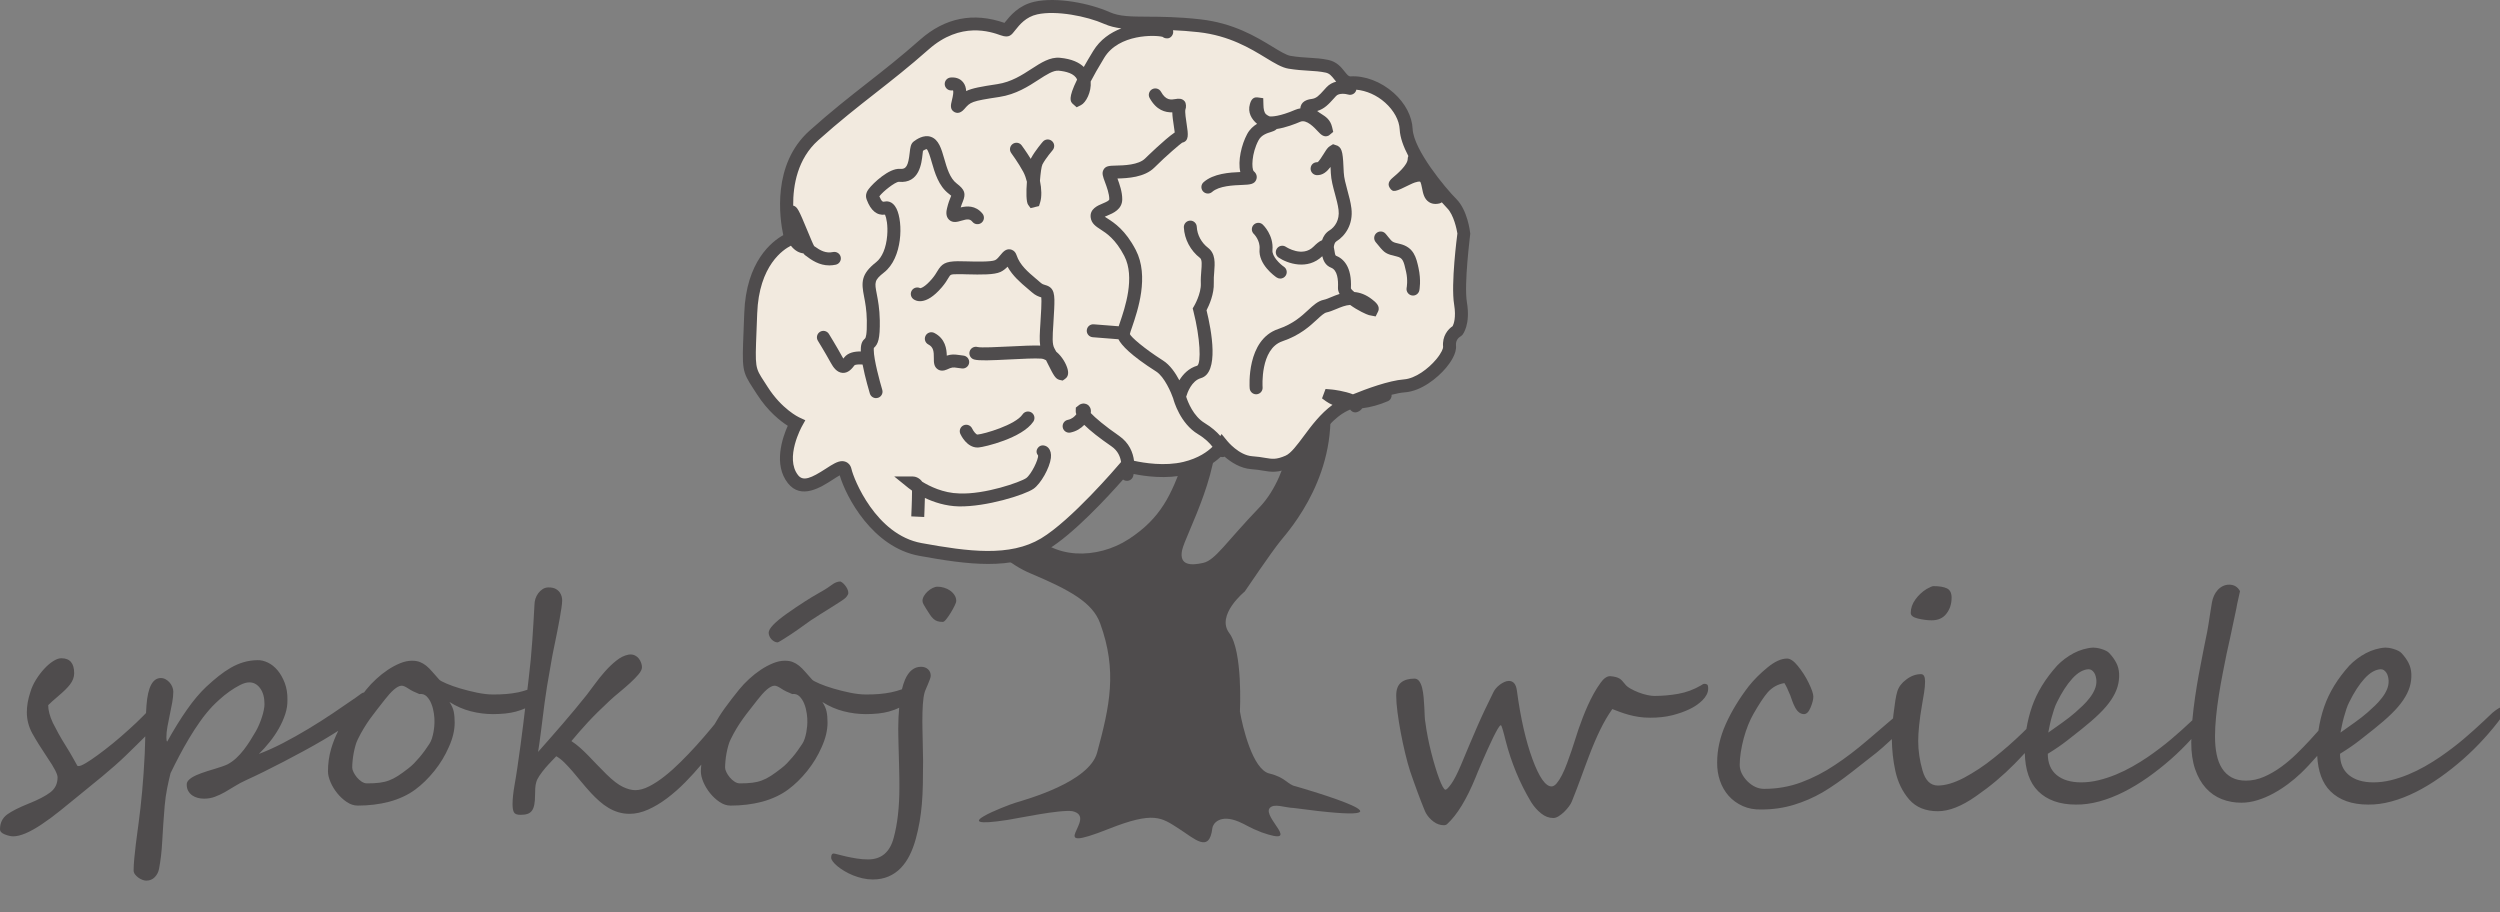 <svg width="211" height="77" viewBox="0 0 211 77" fill="none" xmlns="http://www.w3.org/2000/svg">
<rect x="0" y="0" width="211" height="77" fill="#808080" stroke="none"/>
<g clip-path="url(#clip0_2_22)">
<mask id="mask0_2_22" style="mask-type:luminance" maskUnits="userSpaceOnUse" x="-17" y="-17" width="245" height="126">
<path d="M-16.387 -16.987H227.816V108.987H-16.387V-16.987Z" fill="white"/>
</mask>
<g mask="url(#mask0_2_22)">
<path d="M65.1 53.944C65.171 54.021 65.252 54.087 65.344 54.139C65.439 54.192 65.538 54.218 65.643 54.218C65.651 54.218 65.688 54.2 65.753 54.164C65.818 54.127 65.887 54.087 65.961 54.042C66.033 53.997 66.1 53.956 66.161 53.919C66.221 53.883 66.255 53.861 66.264 53.853C66.63 53.626 66.989 53.386 67.343 53.135C67.694 52.882 68.055 52.626 68.421 52.367C68.647 52.213 68.921 52.037 69.242 51.837C69.562 51.638 69.872 51.446 70.167 51.259C70.464 51.072 70.728 50.904 70.96 50.753C71.19 50.603 71.335 50.496 71.391 50.431C71.53 50.268 71.599 50.142 71.599 50.053C71.599 49.931 71.569 49.813 71.513 49.7C71.456 49.586 71.389 49.483 71.312 49.389C71.235 49.296 71.158 49.221 71.08 49.164C71.003 49.108 70.95 49.079 70.917 49.079C70.802 49.079 70.686 49.103 70.564 49.152C70.441 49.201 70.323 49.269 70.209 49.359C70.088 49.449 69.951 49.544 69.796 49.645C69.641 49.747 69.427 49.875 69.15 50.029C68.355 50.475 67.446 51.06 66.422 51.782C65.392 52.513 64.875 53.053 64.875 53.403C64.875 53.491 64.897 53.584 64.937 53.682C64.977 53.78 65.032 53.868 65.1 53.944Z" fill="#4F4C4D"/>
</g>
<mask id="mask1_2_22" style="mask-type:luminance" maskUnits="userSpaceOnUse" x="-17" y="-17" width="245" height="126">
<path d="M-16.387 -16.987H227.816V108.987H-16.387V-16.987Z" fill="white"/>
</mask>
<g mask="url(#mask1_2_22)">
<path d="M68.122 61.306C68.11 61.452 68.088 61.615 68.055 61.793C68.023 61.972 67.978 62.15 67.921 62.33C67.865 62.508 67.794 62.658 67.713 62.78C67.591 62.967 67.461 63.156 67.324 63.346C67.187 63.537 67.041 63.724 66.886 63.907C66.731 64.089 66.575 64.262 66.418 64.424C66.258 64.586 66.098 64.728 65.935 64.851C65.602 65.11 65.31 65.321 65.059 65.484C64.807 65.646 64.558 65.774 64.309 65.867C64.062 65.961 63.792 66.026 63.5 66.062C63.206 66.099 62.855 66.117 62.441 66.117C62.293 66.117 62.145 66.068 61.996 65.971C61.845 65.873 61.711 65.753 61.594 65.611C61.476 65.469 61.38 65.323 61.308 65.173C61.234 65.023 61.198 64.895 61.198 64.789C61.198 64.619 61.209 64.426 61.229 64.211C61.248 63.996 61.279 63.781 61.32 63.565C61.361 63.35 61.409 63.141 61.466 62.938C61.522 62.735 61.587 62.561 61.661 62.415C61.832 62.066 62.001 61.75 62.171 61.471C62.343 61.19 62.52 60.922 62.702 60.666C62.884 60.411 63.08 60.153 63.287 59.894C63.493 59.633 63.718 59.345 63.962 59.029C64.084 58.875 64.208 58.726 64.334 58.584C64.46 58.443 64.584 58.319 64.705 58.213C64.827 58.108 64.944 58.024 65.059 57.963C65.173 57.902 65.278 57.872 65.375 57.872C65.505 57.872 65.692 57.953 65.935 58.115C66.178 58.278 66.488 58.432 66.862 58.578C67.104 58.545 67.31 58.611 67.477 58.773C67.643 58.936 67.777 59.145 67.879 59.401C67.98 59.656 68.05 59.928 68.091 60.216C68.133 60.505 68.147 60.762 68.14 60.99C68.14 61.055 68.134 61.16 68.122 61.306ZM36.652 61.306C36.641 61.452 36.617 61.615 36.585 61.793C36.553 61.972 36.508 62.15 36.452 62.33C36.394 62.508 36.324 62.658 36.243 62.78C36.122 62.967 35.992 63.156 35.854 63.346C35.716 63.537 35.57 63.724 35.416 63.907C35.261 64.089 35.105 64.262 34.947 64.424C34.788 64.586 34.628 64.728 34.466 64.851C34.133 65.11 33.84 65.321 33.589 65.484C33.337 65.646 33.087 65.774 32.84 65.867C32.592 65.961 32.322 66.026 32.03 66.062C31.737 66.099 31.385 66.117 30.97 66.117C30.824 66.117 30.675 66.068 30.525 65.971C30.376 65.873 30.241 65.753 30.123 65.611C30.006 65.469 29.911 65.323 29.838 65.173C29.764 65.023 29.728 64.895 29.728 64.789C29.728 64.619 29.738 64.426 29.759 64.211C29.779 63.996 29.809 63.781 29.85 63.565C29.89 63.35 29.939 63.141 29.996 62.938C30.052 62.735 30.118 62.561 30.191 62.415C30.362 62.066 30.531 61.75 30.703 61.471C30.873 61.19 31.05 60.922 31.232 60.666C31.415 60.411 31.61 60.153 31.816 59.894C32.024 59.633 32.248 59.345 32.492 59.029C32.614 58.875 32.738 58.726 32.864 58.584C32.99 58.443 33.114 58.319 33.235 58.213C33.357 58.108 33.475 58.024 33.589 57.963C33.703 57.902 33.807 57.872 33.905 57.872C34.036 57.872 34.222 57.953 34.466 58.115C34.708 58.278 35.018 58.432 35.391 58.578C35.635 58.545 35.84 58.611 36.007 58.773C36.173 58.936 36.307 59.145 36.408 59.401C36.51 59.656 36.58 59.928 36.621 60.216C36.662 60.505 36.678 60.762 36.669 60.99C36.669 61.055 36.664 61.16 36.652 61.306ZM77.737 56.276C77.152 56.276 76.701 56.638 76.385 57.36C76.284 57.594 76.198 57.87 76.123 58.176C75.821 58.282 75.516 58.37 75.21 58.432C74.888 58.497 74.558 58.544 74.217 58.573C73.875 58.601 73.503 58.615 73.096 58.615C72.69 58.615 72.239 58.564 71.745 58.463C71.251 58.361 70.777 58.243 70.327 58.109C69.875 57.975 69.485 57.838 69.157 57.695C68.828 57.553 68.627 57.446 68.555 57.373C68.326 57.121 68.126 56.894 67.951 56.691C67.777 56.487 67.605 56.319 67.439 56.185C67.272 56.051 67.097 55.948 66.91 55.875C66.723 55.801 66.499 55.765 66.24 55.765C65.923 55.765 65.59 55.836 65.242 55.978C64.892 56.12 64.548 56.305 64.206 56.532C63.864 56.76 63.538 57.018 63.226 57.306C62.913 57.593 62.635 57.888 62.391 58.188C61.953 58.724 61.54 59.263 61.15 59.802C60.837 60.235 60.563 60.678 60.31 61.126C60.195 61.267 60.082 61.405 59.957 61.556C59.582 62.006 59.184 62.465 58.762 62.932C58.339 63.399 57.902 63.857 57.446 64.308C56.992 64.759 56.542 65.161 56.095 65.514C55.65 65.867 55.214 66.151 54.792 66.366C54.37 66.581 53.98 66.689 53.623 66.689C53.306 66.689 52.953 66.596 52.564 66.409C52.174 66.223 51.714 65.869 51.187 65.35C50.895 65.065 50.626 64.792 50.377 64.528C50.129 64.263 49.888 64.012 49.652 63.773C49.417 63.533 49.185 63.311 48.958 63.108C48.732 62.906 48.488 62.719 48.227 62.548C48.456 62.272 48.682 62.004 48.911 61.745C49.137 61.485 49.376 61.219 49.628 60.947C49.88 60.675 50.154 60.393 50.45 60.1C50.747 59.809 51.077 59.492 51.443 59.15C51.687 58.923 51.966 58.68 52.284 58.42C52.6 58.16 52.899 57.902 53.179 57.646C53.458 57.39 53.695 57.148 53.892 56.916C54.085 56.684 54.183 56.483 54.183 56.313C54.183 56.207 54.16 56.087 54.116 55.954C54.072 55.819 54.003 55.694 53.91 55.576C53.816 55.458 53.695 55.368 53.55 55.302C53.404 55.237 53.234 55.221 53.038 55.253C52.698 55.318 52.358 55.484 52.022 55.753C51.685 56.021 51.364 56.327 51.06 56.672C50.754 57.018 50.471 57.37 50.207 57.732C49.942 58.093 49.714 58.399 49.518 58.651C49.203 59.049 48.871 59.455 48.526 59.869C48.18 60.283 47.832 60.695 47.479 61.105C47.125 61.516 46.775 61.919 46.424 62.317C46.076 62.715 45.739 63.097 45.415 63.462C45.48 63.064 45.556 62.52 45.645 61.83C45.734 61.14 45.84 60.303 45.963 59.322C46.004 58.996 46.072 58.529 46.17 57.92C46.267 57.312 46.406 56.516 46.584 55.534C46.591 55.477 46.618 55.337 46.663 55.114C46.708 54.89 46.763 54.622 46.828 54.309C46.892 53.997 46.962 53.658 47.034 53.292C47.108 52.927 47.175 52.574 47.235 52.233C47.297 51.892 47.346 51.582 47.388 51.301C47.429 51.021 47.447 50.812 47.447 50.675C47.447 50.585 47.434 50.479 47.407 50.357C47.377 50.236 47.322 50.116 47.242 49.998C47.159 49.881 47.044 49.781 46.895 49.7C46.744 49.619 46.546 49.578 46.305 49.578C46.117 49.578 45.95 49.625 45.804 49.718C45.658 49.811 45.532 49.929 45.427 50.072C45.321 50.213 45.242 50.37 45.188 50.54C45.137 50.711 45.109 50.877 45.109 51.039C45.062 51.965 45.001 52.97 44.927 54.054C44.853 55.137 44.752 56.204 44.624 57.251C44.583 57.584 44.547 57.894 44.509 58.217C44.254 58.3 43.998 58.38 43.74 58.432C43.418 58.497 43.088 58.544 42.747 58.573C42.405 58.601 42.032 58.615 41.626 58.615C41.22 58.615 40.77 58.564 40.274 58.463C39.779 58.361 39.307 58.243 38.857 58.109C38.405 57.975 38.015 57.838 37.688 57.695C37.358 57.553 37.157 57.446 37.084 57.373C36.857 57.121 36.656 56.894 36.481 56.691C36.307 56.487 36.135 56.319 35.97 56.185C35.803 56.051 35.627 55.948 35.44 55.875C35.252 55.801 35.03 55.765 34.771 55.765C34.453 55.765 34.12 55.836 33.771 55.978C33.422 56.12 33.078 56.305 32.736 56.532C32.395 56.76 32.068 57.018 31.756 57.306C31.443 57.593 31.165 57.888 30.922 58.188C30.853 58.272 30.795 58.356 30.727 58.441C30.637 58.459 30.55 58.492 30.471 58.554C30.357 58.643 30.207 58.753 30.02 58.883C29.404 59.313 28.756 59.756 28.078 60.21C27.4 60.666 26.71 61.103 26.008 61.525C25.305 61.947 24.603 62.342 23.901 62.707C23.199 63.072 22.514 63.381 21.848 63.632C22.166 63.324 22.469 62.987 22.762 62.621C23.054 62.257 23.312 61.877 23.535 61.483C23.758 61.089 23.937 60.689 24.071 60.283C24.205 59.878 24.268 59.472 24.26 59.066C24.268 58.537 24.193 58.065 24.035 57.646C23.876 57.228 23.676 56.873 23.432 56.581C23.189 56.289 22.914 56.069 22.61 55.923C22.305 55.777 22.011 55.708 21.727 55.717C21.313 55.724 20.921 55.783 20.552 55.892C20.183 56.002 19.826 56.157 19.48 56.356C19.135 56.554 18.792 56.79 18.451 57.062C18.11 57.334 17.765 57.632 17.415 57.957C16.871 58.468 16.328 59.112 15.784 59.888C15.24 60.663 14.683 61.562 14.115 62.585C14.067 62.585 14.043 62.468 14.043 62.232C14.043 61.956 14.072 61.652 14.134 61.319C14.194 60.986 14.261 60.647 14.335 60.302C14.407 59.956 14.474 59.62 14.536 59.291C14.595 58.962 14.627 58.655 14.627 58.371C14.627 58.241 14.597 58.108 14.541 57.969C14.484 57.831 14.407 57.708 14.31 57.598C14.213 57.488 14.101 57.399 13.975 57.33C13.849 57.261 13.716 57.226 13.579 57.226C12.88 57.226 12.475 58.002 12.361 59.553C12.347 59.679 12.335 59.899 12.324 60.182C12.226 60.283 12.135 60.373 12.032 60.478C11.724 60.795 11.333 61.164 10.863 61.586C10.409 62.001 9.953 62.392 9.5 62.761C9.044 63.131 8.624 63.456 8.238 63.736C7.853 64.016 7.521 64.24 7.241 64.406C6.96 64.572 6.763 64.655 6.649 64.655C6.568 64.655 6.523 64.64 6.515 64.606C6.434 64.469 6.312 64.252 6.151 63.955C5.987 63.659 5.788 63.324 5.553 62.95C5.318 62.577 5.11 62.228 4.932 61.903C4.753 61.579 4.595 61.278 4.458 61.001C4.196 60.434 4.068 59.938 4.068 59.516C4.157 59.427 4.272 59.317 4.414 59.187C4.557 59.057 4.729 58.907 4.932 58.737C5.143 58.559 5.33 58.39 5.493 58.231C5.655 58.072 5.793 57.92 5.907 57.774C6.142 57.466 6.26 57.149 6.26 56.824C6.26 55.98 5.903 55.557 5.187 55.557C4.994 55.55 4.766 55.627 4.506 55.79C4.247 55.952 3.991 56.168 3.739 56.441C3.487 56.712 3.253 57.021 3.038 57.367C2.823 57.712 2.667 58.055 2.569 58.395C2.366 58.996 2.265 59.569 2.265 60.113C2.265 60.739 2.42 61.334 2.728 61.903C2.881 62.179 3.067 62.489 3.281 62.835C3.497 63.179 3.743 63.559 4.019 63.973C4.58 64.793 4.859 65.338 4.859 65.606C4.859 66.141 4.656 66.563 4.25 66.872C3.845 67.181 3.236 67.497 2.423 67.822C1.595 68.155 0.986 68.463 0.597 68.747C0.199 69.048 0 69.462 0 69.989C0 70.177 0.138 70.323 0.415 70.428C0.682 70.534 0.918 70.586 1.12 70.586C1.712 70.586 2.517 70.245 3.532 69.564C4.044 69.222 4.562 68.839 5.09 68.412C5.619 67.986 6.174 67.533 6.759 67.055C7.002 66.852 7.291 66.617 7.624 66.348C7.957 66.08 8.3 65.8 8.653 65.508C9.006 65.215 9.355 64.917 9.7 64.612C10.046 64.308 10.36 64.018 10.643 63.742C10.961 63.434 11.237 63.164 11.473 62.932C11.708 62.7 11.913 62.497 12.088 62.323C12.152 62.258 12.202 62.207 12.261 62.148C12.256 62.319 12.25 62.493 12.246 62.664C12.233 63.066 12.223 63.389 12.215 63.632C12.158 64.777 12.086 65.835 11.996 66.805C11.907 67.775 11.805 68.679 11.692 69.515C11.675 69.645 11.645 69.872 11.6 70.197C11.555 70.521 11.509 70.882 11.46 71.281C11.411 71.678 11.369 72.074 11.332 72.468C11.296 72.862 11.277 73.193 11.277 73.461C11.277 73.582 11.316 73.694 11.393 73.796C11.47 73.897 11.564 73.988 11.674 74.07C11.783 74.151 11.899 74.214 12.021 74.258C12.142 74.303 12.248 74.326 12.336 74.326C12.637 74.326 12.88 74.225 13.068 74.027C13.255 73.828 13.372 73.599 13.421 73.338C13.559 72.624 13.65 71.836 13.694 70.976C13.739 70.115 13.806 69.138 13.896 68.041C13.945 67.489 14.015 66.981 14.109 66.519C14.203 66.056 14.298 65.634 14.395 65.252C14.615 64.798 14.853 64.322 15.114 63.827C15.373 63.333 15.65 62.839 15.942 62.348C16.234 61.856 16.544 61.377 16.874 60.911C17.202 60.444 17.554 60.011 17.926 59.613C18.081 59.451 18.286 59.255 18.542 59.023C18.798 58.791 19.073 58.57 19.37 58.359C19.666 58.148 19.963 57.968 20.26 57.817C20.555 57.667 20.818 57.592 21.044 57.592C21.41 57.592 21.715 57.758 21.957 58.091C22.202 58.424 22.323 58.871 22.323 59.431C22.323 59.561 22.305 59.721 22.268 59.912C22.232 60.102 22.179 60.303 22.11 60.514C22.042 60.725 21.962 60.937 21.874 61.148C21.783 61.359 21.69 61.55 21.592 61.72C21.447 61.972 21.288 62.234 21.118 62.506C20.947 62.778 20.764 63.04 20.57 63.291C20.375 63.543 20.163 63.775 19.937 63.986C19.709 64.197 19.465 64.371 19.206 64.51C19.068 64.575 18.904 64.64 18.713 64.704C18.522 64.769 18.325 64.832 18.122 64.893C17.919 64.953 17.718 65.015 17.52 65.076C17.32 65.136 17.147 65.195 17.001 65.252C16.863 65.301 16.721 65.358 16.575 65.423C16.429 65.488 16.295 65.558 16.173 65.636C16.052 65.713 15.952 65.8 15.874 65.897C15.798 65.995 15.76 66.101 15.76 66.214C15.76 66.426 15.801 66.606 15.887 66.756C15.973 66.907 16.084 67.031 16.222 67.128C16.36 67.225 16.516 67.296 16.69 67.341C16.865 67.386 17.046 67.408 17.233 67.408C17.55 67.408 17.849 67.355 18.134 67.249C18.418 67.144 18.7 67.012 18.981 66.854C19.26 66.695 19.547 66.525 19.839 66.342C20.131 66.159 20.44 65.995 20.764 65.848C21.211 65.646 21.707 65.41 22.25 65.142C22.795 64.874 23.355 64.59 23.931 64.29C24.507 63.99 25.084 63.683 25.661 63.37C26.237 63.058 26.783 62.75 27.299 62.445C27.754 62.176 28.166 61.922 28.548 61.679C28.303 62.176 28.096 62.685 27.944 63.212C27.769 63.817 27.681 64.448 27.681 65.106C27.681 65.374 27.753 65.674 27.895 66.007C28.037 66.341 28.226 66.653 28.461 66.945C28.696 67.237 28.965 67.485 29.265 67.688C29.565 67.891 29.874 67.992 30.191 67.992C30.645 67.992 31.096 67.966 31.543 67.913C31.99 67.86 32.42 67.779 32.834 67.67C33.248 67.56 33.643 67.418 34.021 67.243C34.399 67.069 34.745 66.864 35.063 66.628C35.622 66.214 36.154 65.694 36.657 65.07C37.161 64.445 37.571 63.766 37.888 63.035C38.213 62.313 38.375 61.631 38.375 60.99C38.375 60.632 38.349 60.324 38.295 60.063C38.243 59.804 38.123 59.532 37.936 59.248C38.513 59.613 39.114 59.875 39.739 60.033C40.364 60.192 40.986 60.271 41.602 60.271C42.374 60.271 43.021 60.2 43.545 60.058C43.848 59.975 44.099 59.884 44.322 59.786C44.27 60.218 44.22 60.65 44.167 61.075C44.089 61.691 44.01 62.309 43.929 62.926C43.848 63.543 43.758 64.176 43.66 64.826C43.628 65.061 43.59 65.309 43.545 65.569C43.501 65.829 43.456 66.091 43.412 66.355C43.367 66.618 43.329 66.88 43.302 67.14C43.272 67.4 43.259 67.643 43.259 67.871C43.259 68.187 43.298 68.417 43.376 68.558C43.451 68.701 43.637 68.772 43.929 68.772C44.163 68.772 44.361 68.746 44.518 68.693C44.678 68.64 44.804 68.549 44.896 68.419C44.991 68.288 45.058 68.114 45.098 67.895C45.139 67.676 45.159 67.404 45.159 67.079C45.159 66.892 45.164 66.705 45.176 66.519C45.188 66.332 45.215 66.17 45.257 66.031C45.296 65.869 45.386 65.684 45.525 65.477C45.662 65.271 45.837 65.041 46.049 64.789C46.096 64.733 46.167 64.654 46.261 64.552C46.354 64.451 46.45 64.349 46.546 64.248C46.644 64.146 46.732 64.054 46.809 63.973C46.886 63.892 46.933 63.843 46.95 63.827C47.168 63.949 47.391 64.122 47.62 64.345C47.846 64.568 48.079 64.82 48.32 65.099C48.558 65.38 48.811 65.68 49.074 66.001C49.338 66.322 49.616 66.64 49.908 66.958C50.127 67.192 50.358 67.416 50.597 67.626C50.837 67.838 51.087 68.023 51.352 68.181C51.617 68.339 51.896 68.463 52.191 68.553C52.489 68.642 52.802 68.687 53.136 68.687C53.647 68.687 54.171 68.566 54.706 68.327C55.242 68.088 55.774 67.769 56.302 67.371C56.83 66.973 57.343 66.521 57.844 66.013C58.318 65.532 58.764 65.037 59.19 64.532C59.175 64.723 59.152 64.911 59.152 65.106C59.152 65.374 59.224 65.674 59.364 66.007C59.507 66.341 59.696 66.653 59.931 66.945C60.166 67.237 60.434 67.485 60.735 67.688C61.034 67.891 61.344 67.992 61.661 67.992C62.115 67.992 62.567 67.966 63.013 67.913C63.459 67.86 63.89 67.779 64.303 67.67C64.718 67.56 65.114 67.418 65.49 67.243C65.868 67.069 66.216 66.864 66.532 66.628C67.092 66.214 67.624 65.694 68.127 65.07C68.63 64.445 69.041 63.766 69.358 63.035C69.682 62.313 69.844 61.631 69.844 60.99C69.844 60.632 69.819 60.324 69.765 60.063C69.714 59.804 69.594 59.532 69.406 59.248C69.983 59.613 70.584 59.875 71.209 60.033C71.834 60.192 72.456 60.271 73.072 60.271C73.844 60.271 74.492 60.2 75.015 60.058C75.368 59.962 75.646 59.852 75.89 59.736C75.843 60.268 75.812 60.837 75.812 61.489C75.812 61.652 75.815 61.855 75.819 62.097C75.822 62.342 75.829 62.612 75.837 62.908C75.844 63.204 75.853 63.514 75.862 63.84C75.87 64.164 75.877 64.483 75.886 64.795C75.894 65.108 75.9 65.409 75.905 65.697C75.908 65.984 75.909 66.239 75.909 66.457C75.909 68.114 75.749 69.539 75.422 70.733C75.098 71.934 74.38 72.535 73.268 72.535C72.943 72.535 72.617 72.509 72.292 72.456C71.968 72.403 71.672 72.346 71.404 72.285C71.137 72.225 70.907 72.168 70.716 72.115C70.525 72.062 70.406 72.036 70.357 72.036C70.219 72.036 70.15 72.153 70.15 72.389C70.15 72.478 70.196 72.586 70.291 72.712C70.383 72.837 70.514 72.969 70.678 73.107C70.845 73.245 71.04 73.382 71.264 73.515C71.487 73.65 71.73 73.769 71.988 73.875C72.247 73.98 72.521 74.065 72.804 74.13C73.089 74.195 73.373 74.228 73.657 74.228C74.151 74.228 74.594 74.144 74.985 73.978C75.374 73.812 75.718 73.576 76.015 73.272C76.309 72.968 76.564 72.605 76.775 72.182C76.986 71.76 77.159 71.293 77.298 70.781C77.427 70.302 77.534 69.827 77.615 69.356C77.697 68.885 77.759 68.39 77.804 67.871C77.848 67.35 77.877 66.792 77.889 66.195C77.901 65.6 77.908 64.935 77.908 64.204C77.908 64.01 77.903 63.766 77.894 63.474C77.887 63.181 77.881 62.88 77.877 62.567C77.872 62.254 77.867 61.953 77.858 61.666C77.849 61.377 77.847 61.136 77.847 60.941C77.847 60.356 77.86 59.857 77.889 59.443C77.917 59.029 77.965 58.704 78.03 58.468C78.045 58.404 78.081 58.304 78.139 58.17C78.195 58.036 78.255 57.898 78.315 57.756C78.377 57.614 78.432 57.476 78.48 57.342C78.528 57.208 78.553 57.109 78.553 57.044C78.553 56.808 78.476 56.621 78.322 56.483C78.168 56.345 77.972 56.276 77.737 56.276Z" fill="#4F4C4D"/>
</g>
<mask id="mask2_2_22" style="mask-type:luminance" maskUnits="userSpaceOnUse" x="-17" y="-17" width="245" height="126">
<path d="M-16.387 -16.987H227.816V108.987H-16.387V-16.987Z" fill="white"/>
</mask>
<g mask="url(#mask2_2_22)">
<path d="M80.562 50.23C80.465 50.079 80.341 49.952 80.191 49.846C80.04 49.741 79.872 49.659 79.685 49.603C79.498 49.546 79.316 49.517 79.137 49.517C79 49.517 78.858 49.554 78.712 49.627C78.566 49.7 78.426 49.795 78.298 49.913C78.167 50.031 78.061 50.16 77.98 50.303C77.9 50.445 77.858 50.58 77.858 50.71C77.858 50.792 77.882 50.881 77.932 50.978C77.98 51.076 78.049 51.194 78.138 51.332C78.269 51.543 78.382 51.721 78.48 51.867C78.577 52.014 78.677 52.134 78.779 52.227C78.88 52.32 78.992 52.388 79.114 52.428C79.235 52.468 79.39 52.489 79.575 52.489C79.649 52.489 79.748 52.41 79.874 52.251C79.999 52.093 80.126 51.91 80.251 51.703C80.377 51.496 80.485 51.299 80.575 51.112C80.663 50.926 80.708 50.8 80.708 50.735C80.708 50.549 80.66 50.38 80.562 50.23Z" fill="#4F4C4D"/>
</g>
<mask id="mask3_2_22" style="mask-type:luminance" maskUnits="userSpaceOnUse" x="-17" y="-17" width="245" height="126">
<path d="M-16.387 -16.987H227.816V108.987H-16.387V-16.987Z" fill="white"/>
</mask>
<g mask="url(#mask3_2_22)">
<path d="M143.863 57.713C143.793 57.713 143.738 57.73 143.696 57.763C143.653 57.794 143.61 57.823 143.566 57.847C142.949 58.205 142.306 58.442 141.637 58.56C140.968 58.678 140.295 58.737 139.618 58.737C139.454 58.737 139.253 58.71 139.012 58.657C138.773 58.605 138.533 58.532 138.292 58.438C138.052 58.345 137.827 58.239 137.618 58.121C137.407 58.004 137.251 57.876 137.148 57.738C137.063 57.633 136.985 57.541 136.917 57.464C136.848 57.386 136.771 57.322 136.685 57.269C136.598 57.217 136.494 57.174 136.37 57.141C136.245 57.109 136.089 57.084 135.9 57.068C135.625 57.068 135.355 57.255 135.09 57.628C134.883 57.913 134.69 58.217 134.511 58.541C134.331 58.867 134.164 59.202 134.009 59.546C133.854 59.892 133.711 60.237 133.578 60.582C133.444 60.927 133.323 61.262 133.212 61.586C133.143 61.789 133.059 62.05 132.961 62.365C132.862 62.683 132.753 63.017 132.633 63.371C132.513 63.723 132.386 64.079 132.253 64.436C132.121 64.794 131.981 65.117 131.835 65.405C131.689 65.692 131.541 65.926 131.391 66.105C131.242 66.284 131.094 66.373 130.948 66.373C130.441 66.373 129.906 65.605 129.34 64.071C128.774 62.529 128.336 60.605 128.027 58.298C127.958 57.746 127.732 57.47 127.346 57.47C127.225 57.47 127.1 57.501 126.966 57.561C126.833 57.622 126.704 57.699 126.581 57.792C126.456 57.886 126.345 57.991 126.246 58.109C126.148 58.227 126.073 58.347 126.021 58.468C125.755 59.005 125.513 59.504 125.294 59.966C125.075 60.43 124.863 60.898 124.657 61.374C124.452 61.848 124.239 62.343 124.021 62.859C123.802 63.374 123.56 63.954 123.294 64.594C122.994 65.301 122.726 65.821 122.491 66.154C122.254 66.486 122.088 66.652 121.995 66.652C121.935 66.652 121.858 66.568 121.763 66.397C121.669 66.227 121.569 65.997 121.462 65.709C121.354 65.421 121.243 65.086 121.127 64.704C121.011 64.323 120.899 63.921 120.793 63.498C120.685 63.076 120.588 62.646 120.503 62.207C120.416 61.769 120.349 61.347 120.297 60.94C120.271 60.836 120.255 60.669 120.246 60.442C120.237 60.214 120.226 59.966 120.213 59.698C120.2 59.431 120.182 59.152 120.155 58.865C120.13 58.576 120.089 58.315 120.033 58.079C119.977 57.843 119.896 57.651 119.789 57.501C119.682 57.35 119.546 57.275 119.384 57.275C118.895 57.275 118.515 57.386 118.245 57.61C117.975 57.833 117.84 58.197 117.84 58.701C117.84 59.098 117.877 59.573 117.95 60.125C118.023 60.678 118.114 61.25 118.226 61.842C118.337 62.435 118.462 63.016 118.599 63.584C118.736 64.152 118.873 64.652 119.011 65.081C119.036 65.154 119.082 65.284 119.146 65.472C119.209 65.658 119.285 65.872 119.371 66.111C119.456 66.351 119.549 66.604 119.647 66.872C119.746 67.14 119.842 67.394 119.936 67.633C120.031 67.873 120.114 68.083 120.187 68.266C120.26 68.449 120.318 68.576 120.362 68.65C120.524 68.925 120.738 69.161 121.004 69.356C121.27 69.551 121.557 69.649 121.867 69.649C121.986 69.649 122.08 69.612 122.149 69.539C122.989 68.768 123.787 67.457 124.543 65.605C124.568 65.54 124.63 65.388 124.728 65.148C124.827 64.909 124.947 64.627 125.088 64.303C125.23 63.977 125.383 63.632 125.545 63.267C125.708 62.901 125.864 62.566 126.014 62.262C126.164 61.958 126.298 61.706 126.413 61.507C126.529 61.309 126.617 61.209 126.677 61.209C126.729 61.209 126.866 61.659 127.089 62.56C127.311 63.43 127.601 64.298 127.957 65.167C128.313 66.036 128.74 66.884 129.237 67.712C129.469 68.078 129.745 68.39 130.067 68.65C130.388 68.91 130.733 69.04 131.102 69.04C131.239 69.04 131.389 68.989 131.552 68.888C131.715 68.786 131.871 68.663 132.021 68.516C132.172 68.37 132.305 68.218 132.42 68.06C132.536 67.901 132.616 67.765 132.659 67.652C132.813 67.27 132.946 66.933 133.057 66.641C133.168 66.348 133.276 66.062 133.379 65.782C133.481 65.502 133.589 65.21 133.7 64.905C133.811 64.601 133.945 64.246 134.099 63.839C134.417 63.003 134.733 62.258 135.051 61.605C135.369 60.951 135.711 60.365 136.08 59.845C136.286 59.926 136.504 60.009 136.736 60.094C136.968 60.18 137.216 60.259 137.482 60.332C137.748 60.405 138.029 60.464 138.325 60.509C138.62 60.553 138.939 60.575 139.283 60.575C139.969 60.575 140.586 60.507 141.135 60.369C141.684 60.23 142.178 60.056 142.614 59.845C142.803 59.755 142.99 59.648 143.174 59.523C143.359 59.397 143.525 59.261 143.675 59.114C143.826 58.968 143.946 58.81 144.036 58.639C144.126 58.468 144.171 58.29 144.171 58.103C144.171 57.924 144.14 57.815 144.081 57.774C144.021 57.734 143.948 57.713 143.863 57.713Z" fill="#4F4C4D"/>
</g>
<mask id="mask4_2_22" style="mask-type:luminance" maskUnits="userSpaceOnUse" x="-17" y="-17" width="245" height="126">
<path d="M-16.387 -16.987H227.816V108.987H-16.387V-16.987Z" fill="white"/>
</mask>
<g mask="url(#mask4_2_22)">
<path d="M161.884 52.209C162.305 52.306 162.686 52.355 163.03 52.355C163.578 52.355 163.994 52.168 164.277 51.795C164.569 51.421 164.715 50.97 164.715 50.443C164.715 50.045 164.581 49.783 164.316 49.657C164.05 49.531 163.672 49.469 163.185 49.469C163.09 49.469 162.896 49.55 162.604 49.712C162.236 49.939 161.921 50.234 161.659 50.595C161.397 50.956 161.267 51.336 161.267 51.733C161.267 51.953 161.473 52.111 161.884 52.209Z" fill="#4F4C4D"/>
</g>
<mask id="mask5_2_22" style="mask-type:luminance" maskUnits="userSpaceOnUse" x="-17" y="-17" width="245" height="126">
<path d="M-16.387 -16.987H227.816V108.987H-16.387V-16.987Z" fill="white"/>
</mask>
<g mask="url(#mask5_2_22)">
<path d="M173.368 59.851C173.441 59.628 173.524 59.427 173.618 59.248C174.022 58.428 174.45 57.769 174.905 57.268C175.36 56.77 175.814 56.508 176.268 56.483C176.371 56.483 176.462 56.51 176.538 56.562C176.616 56.615 176.684 56.686 176.745 56.775C176.804 56.866 176.849 56.968 176.879 57.086C176.909 57.204 176.929 57.324 176.937 57.446C176.945 57.697 176.899 57.945 176.795 58.189C176.693 58.432 176.553 58.668 176.377 58.895C176.203 59.122 176.006 59.339 175.793 59.547C175.578 59.753 175.367 59.946 175.162 60.125C174.837 60.409 174.485 60.685 174.108 60.953C173.73 61.221 173.318 61.513 172.873 61.83C172.907 61.651 172.947 61.448 172.995 61.221C173.042 60.994 173.097 60.764 173.162 60.533C173.226 60.302 173.295 60.074 173.368 59.851ZM197.659 61.221C197.705 60.994 197.761 60.764 197.825 60.533C197.889 60.302 197.958 60.074 198.031 59.851C198.104 59.628 198.187 59.427 198.282 59.248C198.685 58.428 199.114 57.769 199.569 57.268C200.022 56.77 200.478 56.508 200.931 56.483C201.035 56.483 201.125 56.51 201.202 56.562C201.279 56.615 201.348 56.686 201.408 56.775C201.468 56.866 201.513 56.968 201.543 57.086C201.573 57.204 201.591 57.324 201.6 57.446C201.609 57.697 201.562 57.945 201.459 58.189C201.357 58.432 201.217 58.668 201.04 58.895C200.865 59.122 200.67 59.339 200.456 59.547C200.241 59.753 200.031 59.946 199.826 60.125C199.5 60.409 199.148 60.685 198.771 60.953C198.394 61.221 197.981 61.513 197.536 61.83C197.57 61.651 197.611 61.448 197.659 61.221ZM211.274 59.637C211.085 59.637 210.781 59.812 210.361 60.161L209.666 60.82C209.083 61.371 208.495 61.897 207.904 62.397C207.312 62.896 206.651 63.397 205.922 63.9C205.529 64.169 205.106 64.43 204.656 64.686C204.206 64.942 203.741 65.169 203.26 65.368C202.78 65.566 202.29 65.727 201.794 65.849C201.296 65.971 200.803 66.031 200.314 66.031C199.44 66.031 198.751 65.826 198.25 65.417C197.747 65.006 197.497 64.408 197.497 63.62C198.132 63.231 198.674 62.859 199.125 62.506C199.574 62.153 199.984 61.83 200.353 61.538C200.936 61.075 201.434 60.642 201.845 60.24C202.257 59.839 202.589 59.449 202.841 59.071C203.095 58.694 203.275 58.325 203.383 57.964C203.489 57.601 203.534 57.234 203.517 56.861C203.5 56.528 203.421 56.224 203.279 55.948C203.138 55.672 202.947 55.404 202.707 55.144C202.63 55.054 202.527 54.979 202.398 54.919C202.27 54.857 202.137 54.807 201.999 54.767C201.862 54.725 201.734 54.697 201.613 54.681C201.493 54.665 201.399 54.657 201.331 54.657C201.047 54.672 200.767 54.722 200.488 54.803C200.209 54.884 199.94 54.993 199.678 55.131C199.416 55.27 199.168 55.428 198.932 55.606C198.695 55.785 198.483 55.972 198.294 56.167C197.291 57.279 196.582 58.437 196.166 59.637C195.935 60.304 195.775 60.984 195.673 61.673C195.671 61.675 195.67 61.676 195.669 61.678C195.463 61.902 195.222 62.167 194.949 62.476C194.605 62.849 194.228 63.237 193.816 63.639C193.405 64.04 192.97 64.408 192.51 64.74C192.052 65.073 191.574 65.347 191.077 65.563C190.579 65.778 190.074 65.885 189.558 65.885C189.087 65.885 188.686 65.797 188.356 65.617C188.026 65.439 187.756 65.187 187.545 64.862C187.335 64.538 187.183 64.146 187.088 63.687C186.994 63.228 186.947 62.719 186.947 62.158C186.947 61.64 186.977 61.079 187.037 60.478C187.097 59.877 187.177 59.268 187.275 58.651C187.374 58.035 187.481 57.429 187.596 56.837C187.713 56.244 187.822 55.692 187.925 55.181C187.985 54.92 188.083 54.474 188.221 53.841C188.359 53.207 188.534 52.379 188.748 51.356C188.791 51.097 188.84 50.85 188.897 50.619C188.952 50.388 189.006 50.146 189.057 49.895C188.86 49.529 188.555 49.346 188.144 49.346C187.946 49.346 187.766 49.388 187.604 49.469C187.441 49.55 187.297 49.659 187.173 49.797C187.048 49.935 186.945 50.094 186.864 50.272C186.783 50.451 186.724 50.638 186.69 50.832C186.674 50.946 186.649 51.09 186.619 51.264C186.589 51.44 186.557 51.641 186.523 51.867C186.471 52.201 186.428 52.478 186.394 52.702C186.36 52.925 186.321 53.147 186.279 53.365C186.236 53.585 186.187 53.824 186.131 54.084C186.075 54.344 186.009 54.677 185.932 55.083C185.811 55.675 185.693 56.291 185.578 56.928C185.462 57.565 185.357 58.209 185.262 58.858C185.168 59.505 185.091 60.149 185.032 60.791L185.002 60.82C184.419 61.371 183.832 61.897 183.24 62.397C182.649 62.896 181.988 63.397 181.26 63.9C180.865 64.169 180.443 64.43 179.992 64.686C179.542 64.942 179.077 65.169 178.596 65.368C178.116 65.566 177.627 65.727 177.13 65.849C176.633 65.971 176.139 66.031 175.651 66.031C174.777 66.031 174.088 65.826 173.587 65.417C173.085 65.006 172.834 64.408 172.834 63.62C173.468 63.231 174.01 62.859 174.461 62.506C174.911 62.153 175.321 61.83 175.69 61.538C176.273 61.075 176.77 60.642 177.182 60.24C177.594 59.839 177.926 59.449 178.179 59.071C178.432 58.694 178.612 58.325 178.719 57.964C178.826 57.601 178.871 57.234 178.854 56.861C178.837 56.528 178.758 56.224 178.616 55.948C178.475 55.672 178.284 55.404 178.043 55.144C177.966 55.054 177.863 54.979 177.735 54.919C177.606 54.857 177.474 54.807 177.336 54.767C177.198 54.725 177.07 54.697 176.95 54.681C176.829 54.665 176.735 54.657 176.668 54.657C176.384 54.672 176.103 54.722 175.825 54.803C175.546 54.884 175.276 54.993 175.014 55.131C174.752 55.27 174.504 55.428 174.268 55.606C174.032 55.785 173.82 55.972 173.631 56.167C172.628 57.279 171.919 58.437 171.502 59.637C171.288 60.258 171.131 60.887 171.028 61.526C170.914 61.639 170.804 61.75 170.683 61.867C170.306 62.231 169.919 62.587 169.525 62.932C169.131 63.277 168.719 63.62 168.291 63.961C167.87 64.302 167.45 64.611 167.03 64.887C166.61 65.163 166.19 65.415 165.769 65.642C164.928 66.081 164.191 66.299 163.557 66.299C162.931 66.299 162.498 65.873 162.258 65.02C162.018 64.184 161.897 63.356 161.897 62.536C161.897 62.163 161.923 61.722 161.975 61.215C162.026 60.708 162.107 60.133 162.219 59.491C162.28 59.15 162.337 58.806 162.393 58.457C162.448 58.108 162.476 57.795 162.476 57.519C162.476 57.104 162.361 56.897 162.129 56.897C161.7 56.897 161.289 57.048 160.894 57.348C160.508 57.632 160.255 57.965 160.135 58.347C160.075 58.542 160.019 58.798 159.968 59.114C159.917 59.431 159.866 59.809 159.814 60.246C159.798 60.384 159.785 60.505 159.772 60.631C159.493 60.87 159.216 61.108 158.918 61.361C158.502 61.714 158.063 62.09 157.6 62.488C156.673 63.283 155.761 63.977 154.86 64.57C153.951 65.18 153.003 65.666 152.017 66.031C151.031 66.397 149.988 66.58 148.891 66.58C148.385 66.58 147.914 66.365 147.476 65.934C147.048 65.488 146.832 65.029 146.832 64.558C146.832 64.225 146.863 63.865 146.923 63.48C146.983 63.094 147.064 62.709 147.167 62.324C147.271 61.938 147.394 61.562 147.54 61.197C147.686 60.831 147.845 60.502 148.016 60.21C148.23 59.837 148.435 59.502 148.627 59.206C148.82 58.909 149.007 58.655 149.186 58.444C149.564 58.014 150.036 57.75 150.603 57.652C150.739 57.863 150.906 58.213 151.104 58.7C151.163 58.862 151.217 59.015 151.264 59.156C151.311 59.299 151.387 59.471 151.49 59.674C151.695 60.072 151.953 60.271 152.261 60.271C152.475 60.271 152.66 60.085 152.814 59.711C152.969 59.337 153.046 59.032 153.046 58.798C153.046 58.562 152.917 58.181 152.66 57.652C152.531 57.384 152.391 57.131 152.236 56.891C152.081 56.652 151.918 56.426 151.746 56.215C151.404 55.793 151.099 55.582 150.833 55.582C150.336 55.582 149.783 55.834 149.174 56.337C148.556 56.841 148.03 57.368 147.592 57.92C146.786 58.968 146.14 60.032 145.656 61.111C145.172 62.192 144.928 63.271 144.928 64.351C144.921 64.895 145.001 65.411 145.168 65.898C145.334 66.385 145.579 66.809 145.901 67.171C146.222 67.532 146.616 67.817 147.084 68.029C147.551 68.24 148.081 68.337 148.672 68.321C149.633 68.321 150.544 68.189 151.406 67.926C152.267 67.662 153.076 67.31 153.83 66.872C154.585 66.425 155.408 65.853 156.3 65.155C156.755 64.797 157.156 64.483 157.503 64.211C157.851 63.938 158.149 63.705 158.397 63.511C158.543 63.389 158.712 63.245 158.905 63.078C159.098 62.912 159.306 62.724 159.529 62.512L159.67 62.379C159.683 63.299 159.776 64.198 159.968 65.07C160.173 66.011 160.565 66.815 161.139 67.481C161.713 68.138 162.519 68.467 163.557 68.467C164.5 68.467 165.572 68.045 166.772 67.2C167.381 66.778 167.954 66.343 168.49 65.892C169.026 65.441 169.534 64.972 170.014 64.484C170.321 64.177 170.607 63.868 170.893 63.559C170.927 64.977 171.295 66.056 172.017 66.774C172.776 67.529 173.841 67.907 175.214 67.907C175.848 67.915 176.506 67.826 177.189 67.639C177.87 67.453 178.553 67.186 179.24 66.842C179.926 66.496 180.605 66.087 181.279 65.611C181.952 65.136 182.599 64.625 183.221 64.077C183.832 63.538 184.41 62.969 184.955 62.371C184.953 62.463 184.941 62.566 184.941 62.658C184.941 63.527 185.05 64.28 185.269 64.918C185.488 65.555 185.787 66.084 186.169 66.507C186.55 66.929 186.999 67.242 187.514 67.445C188.028 67.648 188.581 67.749 189.173 67.749C189.618 67.749 190.071 67.678 190.53 67.535C190.989 67.394 191.434 67.205 191.868 66.969C192.3 66.734 192.712 66.47 193.103 66.178C193.493 65.885 193.851 65.585 194.177 65.276C194.39 65.073 194.609 64.853 194.833 64.613C195.056 64.374 195.27 64.138 195.475 63.907C195.511 63.867 195.538 63.831 195.572 63.792C195.641 65.091 196 66.096 196.68 66.774C197.44 67.529 198.505 67.907 199.877 67.907C200.512 67.915 201.17 67.826 201.852 67.639C202.534 67.453 203.217 67.186 203.903 66.842C204.59 66.496 205.268 66.087 205.943 65.611C206.615 65.136 207.263 64.625 207.884 64.077C208.507 63.529 209.094 62.95 209.646 62.341C210.2 61.733 210.699 61.124 211.146 60.514C211.334 60.206 211.429 59.991 211.429 59.869C211.429 59.715 211.377 59.637 211.274 59.637Z" fill="#4F4C4D"/>
</g>
<mask id="mask6_2_22" style="mask-type:luminance" maskUnits="userSpaceOnUse" x="-17" y="-17" width="245" height="126">
<path d="M-16.387 -16.987H227.816V108.987H-16.387V-16.987Z" fill="white"/>
</mask>
<g mask="url(#mask6_2_22)">
<path fill-rule="evenodd" clip-rule="evenodd" d="M104.65 60.047C104.65 60.047 104.906 54.958 103.754 53.437C102.601 51.915 105.057 49.924 105.057 49.924C105.057 49.924 107.321 46.57 108.089 45.634C108.857 44.697 113.162 39.859 112.138 33.188C111.113 26.517 109.705 30.847 109.705 30.847L109.321 34.242C109.321 34.242 109.113 39.899 106.296 42.824C103.479 45.751 102.583 47.271 101.559 47.506C100.534 47.74 99.51 47.74 99.766 46.453C100.022 45.165 103.479 39.08 102.455 35.1C101.43 31.121 99.894 33.812 99.894 33.812C99.894 33.812 100.918 35.919 99.894 38.845C98.869 41.771 97.973 43.735 95.284 45.491C92.595 47.246 88.793 47.246 86.872 44.671C84.95 42.096 81.071 43.123 81.071 43.123C81.071 43.123 83.632 46.986 86.962 48.389C90.29 49.795 92.21 50.847 92.85 52.603C94.316 56.621 93.661 59.588 92.596 63.523C91.921 66.017 86.65 67.458 85.691 67.755C84.978 67.975 79.569 70.048 85.049 69.2C85.841 69.078 89.495 68.304 90.519 68.465C92.806 68.996 87.871 72.219 93.579 69.957C97.391 68.447 98.028 69.006 99.45 69.91C100.831 70.788 102.066 72.06 102.324 69.89C102.37 69.509 102.965 68.68 104.569 69.357C105.17 69.61 105.463 69.862 106.49 70.254C109.982 71.477 106.518 68.966 107.163 68.2C107.524 67.773 108.435 68.17 109.191 68.194C121.413 69.842 109.946 66.536 109.357 66.365C108.66 66.228 108.511 65.609 107.134 65.284C105.714 64.948 104.866 61.309 104.65 60.047Z" fill="#4F4C4D"/>
</g>
<mask id="mask7_2_22" style="mask-type:luminance" maskUnits="userSpaceOnUse" x="-17" y="-17" width="245" height="126">
<path d="M-16.387 -16.987H227.816V108.987H-16.387V-16.987Z" fill="white"/>
</mask>
<g mask="url(#mask7_2_22)">
<path fill-rule="evenodd" clip-rule="evenodd" d="M113.515 34.164C113.515 34.164 116.736 32.704 118.543 32.566C120.35 32.428 122.435 30.156 122.343 29.23C122.25 28.303 122.991 27.932 122.991 27.932C122.991 27.932 123.547 27.284 123.269 25.616C122.991 23.948 123.547 19.777 123.547 19.777C123.547 19.777 123.362 18.017 122.527 17.183C121.693 16.349 118.774 12.945 118.682 10.907C118.588 8.868 116.215 6.852 113.942 6.994C113.101 6.959 113.039 5.812 111.997 5.593C110.953 5.375 110.175 5.474 108.843 5.257C107.511 5.04 105.384 2.635 101.214 2.171C97.044 1.708 95.098 2.264 93.43 1.523C91.762 0.781 89.092 0.309 87.424 0.679C85.756 1.05 85.183 2.541 84.905 2.541C84.626 2.541 81.412 0.76 78.013 3.764C74.615 6.769 72.209 8.287 68.688 11.437C65.167 14.588 66.742 20.148 66.742 20.148C66.742 20.148 63.545 21.26 63.361 26.45C63.175 31.639 63.037 30.921 64.335 32.959C65.632 34.998 67.206 35.716 67.206 35.716C67.206 35.716 65.537 38.682 66.927 40.443C68.318 42.203 71.075 38.545 71.329 39.701C71.583 40.856 73.6 45.631 77.677 46.373C81.754 47.114 85.368 47.578 88.148 45.909C90.928 44.242 95.079 39.298 95.079 39.298C95.079 39.298 97.692 40.072 100.009 39.516C102.326 38.96 103.161 37.57 103.161 37.57C103.161 37.57 104.272 38.96 105.662 39.053C107.052 39.145 107.38 39.537 108.72 38.96C110.06 38.382 111.198 35.276 113.515 34.164Z" fill="#F2EADF"/>
</g>
<mask id="mask8_2_22" style="mask-type:luminance" maskUnits="userSpaceOnUse" x="-17" y="-17" width="245" height="126">
<path d="M-16.387 -16.987H227.816V108.987H-16.387V-16.987Z" fill="white"/>
</mask>
<g mask="url(#mask8_2_22)">
<path d="M122.729 25.705C122.911 26.805 122.687 27.364 122.604 27.526C122.209 27.786 121.707 28.37 121.798 29.284C121.808 29.387 121.679 29.779 121.211 30.335C120.553 31.122 119.458 31.947 118.5 32.02C117.212 32.118 115.304 32.827 114.189 33.281C113.484 33.005 112.586 32.894 112.431 32.877L111.876 32.83L111.579 33.624L111.92 33.872C112.083 33.99 112.267 34.086 112.46 34.17C111.458 34.901 110.687 35.93 110.045 36.796C109.484 37.55 108.957 38.262 108.503 38.458C107.708 38.801 107.391 38.746 106.759 38.641C106.466 38.592 106.131 38.535 105.698 38.507C104.57 38.432 103.595 37.239 103.587 37.227L103.1 36.631L102.997 36.797C102.693 36.45 102.268 36.063 101.682 35.71C100.716 35.131 100.254 33.922 100.114 33.483C100.215 33.134 100.569 32.139 101.355 31.915C102.919 31.467 102.256 27.914 101.832 26.187C102.048 25.773 102.484 24.806 102.444 23.866C102.431 23.558 102.456 23.254 102.479 22.969C102.539 22.202 102.602 21.41 101.953 20.91C101.395 20.481 101.043 19.82 101.008 19.14C100.993 18.838 100.733 18.604 100.435 18.621C100.134 18.637 99.902 18.893 99.917 19.196C99.966 20.19 100.478 21.155 101.286 21.777C101.466 21.915 101.429 22.385 101.387 22.882C101.362 23.209 101.335 23.558 101.35 23.914C101.389 24.796 100.786 25.821 100.78 25.831L100.664 26.027L100.72 26.247C101.311 28.566 101.381 30.635 101.053 30.862C100.333 31.068 99.85 31.585 99.535 32.096C99.214 31.487 98.755 30.807 98.171 30.436C96.524 29.387 95.449 28.437 95.361 28.195C95.362 28.195 95.362 28.194 95.362 28.193C95.378 28.082 95.455 27.877 95.55 27.599C96.023 26.21 97.011 23.319 95.862 21.102C94.986 19.415 94.041 18.806 93.476 18.443C93.398 18.392 93.309 18.335 93.241 18.291C93.318 18.254 93.408 18.218 93.48 18.188C93.943 17.994 94.718 17.671 94.718 16.813C94.718 16.191 94.491 15.551 94.313 15.066C95.156 15.045 96.597 14.976 97.431 14.142C98.472 13.1 99.641 12.127 99.775 12.042C100.373 11.91 100.282 11.319 100.158 10.502C100.103 10.152 99.992 9.425 100.049 9.243C100.128 9.058 100.114 8.715 99.991 8.558C99.76 8.268 99.421 8.326 99.214 8.36C98.833 8.424 98.405 8.497 97.986 7.743C97.84 7.478 97.505 7.385 97.243 7.53C96.979 7.677 96.882 8.01 97.03 8.274C97.608 9.315 98.346 9.491 98.943 9.484C98.949 9.808 99.003 10.198 99.076 10.668C99.101 10.831 99.131 11.031 99.148 11.178C98.291 11.759 96.676 13.35 96.656 13.368C96.096 13.931 94.848 13.96 94.178 13.975C93.631 13.989 93.3 13.996 93.125 14.345C92.984 14.629 93.083 14.894 93.262 15.377C93.415 15.79 93.624 16.357 93.624 16.813C93.624 16.932 93.379 17.044 93.059 17.178C92.646 17.35 91.954 17.638 92.055 18.369C92.123 18.872 92.51 19.122 92.885 19.363C93.388 19.687 94.15 20.177 94.891 21.604C95.826 23.407 94.94 26 94.514 27.246C94.479 27.351 94.447 27.448 94.417 27.537L92.312 27.372C92.01 27.347 91.748 27.573 91.724 27.874C91.701 28.175 91.925 28.438 92.226 28.462L94.396 28.633C94.657 29.14 95.424 29.983 97.584 31.358C98.283 31.803 98.862 33.172 99.015 33.623C99.017 33.63 99.018 33.635 99.02 33.64C99.073 33.842 99.605 35.741 101.118 36.648C101.723 37.011 102.104 37.404 102.335 37.707C101.933 38.103 101.165 38.676 99.882 38.985C98.303 39.364 96.539 39.073 95.712 38.891C95.626 38.205 95.317 37.38 94.431 36.771C93.264 35.969 92.428 35.255 92.061 34.863C92.128 34.449 91.912 34.242 91.814 34.171C91.656 34.058 91.388 33.993 91.11 34.158L90.8 34.401L90.791 34.701C90.787 34.78 90.805 34.869 90.842 34.965C90.707 35.15 90.472 35.366 90.126 35.435C89.83 35.494 89.637 35.782 89.696 36.078C89.756 36.375 90.044 36.567 90.34 36.508C90.841 36.407 91.231 36.153 91.512 35.86C92.017 36.36 92.784 36.966 93.811 37.672C94.354 38.045 94.555 38.556 94.618 38.995C94.222 39.462 90.407 43.916 87.867 45.441C85.229 47.022 81.736 46.556 77.775 45.835C73.92 45.134 72.047 40.42 71.864 39.582C71.777 39.195 71.529 39.039 71.39 38.982C71.288 38.94 71.186 38.92 71.081 38.92C70.684 38.92 70.256 39.198 69.708 39.552C68.46 40.362 67.788 40.651 67.357 40.104C66.211 38.653 67.668 36.011 67.683 35.984L67.969 35.468L67.435 35.22C67.42 35.214 65.98 34.527 64.795 32.665L64.493 32.196C63.728 31.023 63.728 31.023 63.85 27.948L63.907 26.469C64.053 22.373 66.135 21.045 66.752 20.739C67.099 21.184 67.487 21.353 67.81 21.385C67.861 21.461 67.905 21.506 67.958 21.546C68.507 21.968 69.152 22.4 69.994 22.4C70.165 22.4 70.345 22.381 70.534 22.342C70.829 22.28 71.019 21.989 70.956 21.694C70.895 21.399 70.599 21.212 70.308 21.271C69.704 21.397 69.252 21.161 68.714 20.77C68.63 20.641 68.353 19.969 68.15 19.479C67.401 17.665 67.292 17.466 66.971 17.359C66.963 17.356 66.952 17.357 66.944 17.355C66.93 15.621 67.315 13.4 69.052 11.845C70.859 10.229 72.395 9.026 73.882 7.861C75.278 6.767 76.721 5.637 78.376 4.174C81.082 1.781 83.627 2.683 84.463 2.979C85.199 3.242 85.371 2.943 85.7 2.53C86.05 2.091 86.58 1.426 87.542 1.213C89.128 0.86 91.716 1.36 93.207 2.022C93.663 2.224 94.135 2.33 94.64 2.397C93.727 2.748 92.854 3.338 92.266 4.303C91.955 4.811 91.694 5.258 91.472 5.652C91.093 5.286 90.47 4.971 89.45 4.876C88.624 4.801 87.865 5.291 87.066 5.809C86.262 6.332 85.35 6.924 84.18 7.1C82.792 7.311 82.068 7.437 81.545 7.685C81.53 7.413 81.458 7.146 81.277 6.928C81.114 6.733 80.806 6.498 80.247 6.541C79.946 6.559 79.716 6.818 79.735 7.12C79.752 7.41 79.994 7.634 80.279 7.634C80.31 7.633 80.342 7.631 80.364 7.631C80.407 7.631 80.43 7.634 80.437 7.631C80.485 7.739 80.45 8.033 80.331 8.508C80.254 8.819 80.147 9.245 80.561 9.462C80.648 9.505 80.733 9.528 80.819 9.528C81.009 9.528 81.199 9.42 81.388 9.205C81.91 8.604 81.965 8.542 84.343 8.183C85.748 7.97 86.81 7.281 87.662 6.726C88.326 6.295 88.903 5.925 89.349 5.966C89.947 6.021 90.698 6.197 90.906 6.719C90.123 8.314 90.354 8.566 90.523 8.749L90.87 9.055L91.238 8.87C91.649 8.663 92.129 7.77 92.053 6.88C92.311 6.383 92.678 5.728 93.2 4.872C94.434 2.847 97.513 2.945 98.124 3.111C98.215 3.185 98.329 3.232 98.456 3.235C98.749 3.282 99.01 3.007 99.02 2.705C99.021 2.661 99.017 2.607 99.003 2.55C99.651 2.579 100.357 2.626 101.154 2.715C103.749 3.003 105.527 4.085 106.824 4.875C107.584 5.339 108.185 5.704 108.755 5.797C109.419 5.904 109.95 5.938 110.444 5.967C110.948 5.997 111.385 6.024 111.885 6.128C112.205 6.195 112.375 6.395 112.628 6.717C112.672 6.773 112.724 6.833 112.773 6.892C112.478 6.968 112.191 7.113 111.958 7.363L111.743 7.6C111.309 8.082 111.1 8.299 110.712 8.35C110.52 8.376 109.931 8.454 109.781 8.957C109.762 9.022 109.752 9.086 109.751 9.147C109.609 9.167 109.466 9.206 109.32 9.268C107.999 9.838 107.311 9.849 107.156 9.82C107.145 9.817 107.134 9.813 107.122 9.81C107.056 9.782 106.938 9.718 106.829 9.625C106.698 9.468 106.639 9.216 106.633 8.845L106.618 8.287L106.153 8.223C105.671 8.147 105.544 8.611 105.493 8.782C105.282 9.489 105.641 10.073 106.096 10.451C105.789 10.637 105.478 10.908 105.259 11.317C104.783 12.2 104.46 13.582 104.682 14.52C103.802 14.555 102.421 14.636 101.582 15.378C101.356 15.579 101.334 15.924 101.534 16.151C101.642 16.273 101.793 16.335 101.944 16.335C102.073 16.335 102.201 16.291 102.305 16.198C102.887 15.684 104.102 15.638 104.829 15.609C105.47 15.583 105.894 15.566 106.039 15.132C106.071 15.04 106.146 14.716 105.812 14.444C105.626 14.241 105.623 12.95 106.223 11.835C106.464 11.386 106.953 11.236 107.276 11.138C107.412 11.096 107.618 11.033 107.757 10.887C108.503 10.779 109.332 10.454 109.751 10.274C110.274 10.056 110.928 10.763 111.246 11.104C111.46 11.334 111.76 11.649 112.156 11.435L112.524 11.132L112.428 10.722C112.279 10.094 111.879 9.84 111.526 9.617C111.414 9.546 111.293 9.469 111.167 9.369C111.779 9.194 112.158 8.773 112.557 8.331L112.762 8.105C113.015 7.828 113.595 7.923 113.78 7.979C114.066 8.066 114.373 7.91 114.464 7.621C114.469 7.604 114.466 7.587 114.469 7.569C115.323 7.65 116.195 8.024 116.91 8.666C117.653 9.334 118.099 10.159 118.135 10.931C118.166 11.613 118.457 12.39 118.865 13.168C118.832 13.241 118.81 13.318 118.811 13.403C118.817 13.927 117.899 14.699 117.598 14.953C117.397 15.123 117.022 15.437 117.296 15.856C117.572 16.281 117.779 16.182 119.014 15.573C119.661 15.256 119.852 15.333 119.85 15.332C119.923 15.368 119.996 15.753 120.024 15.897C120.105 16.316 120.197 16.791 120.606 17.055C120.767 17.16 120.951 17.212 121.156 17.212C121.26 17.212 121.369 17.199 121.485 17.172C121.562 17.153 121.63 17.12 121.689 17.076C121.956 17.376 122.132 17.562 122.14 17.57C122.708 18.138 122.955 19.397 123.004 19.705C122.981 19.878 122.44 23.977 122.729 25.705ZM124.09 19.72C124.069 19.52 123.857 17.74 122.915 16.796C121.997 15.878 119.308 12.642 119.226 10.882C119.18 9.819 118.601 8.714 117.641 7.852C116.574 6.893 115.175 6.364 113.965 6.447C113.825 6.441 113.732 6.35 113.487 6.04C113.211 5.69 112.833 5.21 112.11 5.058C111.53 4.936 111.034 4.906 110.509 4.875C110.048 4.848 109.551 4.819 108.929 4.717C108.573 4.659 108.025 4.326 107.392 3.94C106.008 3.098 104.111 1.943 101.275 1.628C99.425 1.422 98.006 1.414 96.865 1.408C95.434 1.4 94.487 1.395 93.652 1.023C91.989 0.284 89.197 -0.277 87.305 0.146C85.966 0.444 85.237 1.358 84.845 1.848C84.821 1.877 84.8 1.905 84.78 1.931C82.152 1.016 79.754 1.495 77.651 3.354C76.021 4.796 74.591 5.916 73.207 7C71.708 8.175 70.156 9.389 68.323 11.03C65.152 13.868 65.799 18.399 66.108 19.846C65.139 20.384 62.969 22.074 62.815 26.43L62.758 27.905C62.627 31.2 62.622 31.327 63.576 32.794L63.873 33.253C64.806 34.719 65.877 35.548 66.487 35.937C66.042 36.928 65.252 39.203 66.498 40.781C67.623 42.204 69.299 41.119 70.302 40.471C70.481 40.355 70.701 40.213 70.873 40.118C71.412 41.96 73.658 46.198 77.579 46.911C79.651 47.288 81.605 47.597 83.41 47.597C85.249 47.597 86.933 47.276 88.429 46.378C90.586 45.084 93.466 41.968 94.786 40.472C94.84 40.513 94.902 40.547 94.971 40.565C95.02 40.579 95.068 40.584 95.115 40.584C95.356 40.584 95.577 40.424 95.642 40.181C95.646 40.167 95.662 40.102 95.68 40.003C96.665 40.205 98.456 40.451 100.138 40.048C101.569 39.705 102.486 39.062 103.021 38.559C103.066 38.571 103.112 38.58 103.16 38.58C103.222 38.58 103.285 38.57 103.347 38.547C103.35 38.546 103.353 38.543 103.356 38.541C103.879 38.995 104.685 39.536 105.626 39.598C106.015 39.624 106.314 39.675 106.578 39.719C107.288 39.839 107.845 39.931 108.937 39.462C109.659 39.151 110.245 38.361 110.922 37.447C111.695 36.406 112.571 35.226 113.747 34.659C113.767 34.65 113.841 34.618 113.952 34.568C114.056 34.71 114.208 34.806 114.379 34.806C114.451 34.806 114.524 34.791 114.594 34.761C114.774 34.684 114.895 34.576 114.969 34.459C115.666 34.374 116.402 34.175 117.132 33.862C117.352 33.767 117.472 33.544 117.454 33.317C117.863 33.213 118.252 33.136 118.585 33.112C119.947 33.007 121.302 31.93 122.05 31.038C122.39 30.631 122.953 29.849 122.886 29.175C122.837 28.668 123.176 28.455 123.234 28.422L123.406 28.289C123.48 28.202 124.119 27.392 123.809 25.525C123.546 23.958 124.083 19.89 124.09 19.72Z" fill="#4F4C4D"/>
</g>
<mask id="mask9_2_22" style="mask-type:luminance" maskUnits="userSpaceOnUse" x="-17" y="-17" width="245" height="126">
<path d="M-16.387 -16.987H227.816V108.987H-16.387V-16.987Z" fill="white"/>
</mask>
<g mask="url(#mask9_2_22)">
<path d="M74.617 22.992C76.18 21.765 76.233 18.77 75.666 17.614C75.321 16.907 74.794 16.979 74.639 17.017C74.538 17.04 74.427 17.069 74.217 16.57C74.525 16.157 75.544 15.351 75.862 15.345C77.609 15.511 77.783 13.752 77.865 13.011C77.875 12.92 77.888 12.808 77.899 12.728C78.115 12.588 78.205 12.585 78.205 12.581C78.348 12.671 78.53 13.308 78.639 13.688C78.896 14.582 79.215 15.694 80.079 16.354C80.18 16.431 80.244 16.484 80.283 16.52C80.271 16.548 80.258 16.581 80.243 16.617C80.157 16.827 80.038 17.118 79.933 17.561C79.885 17.763 79.773 18.237 80.102 18.548C80.417 18.844 80.811 18.724 81.13 18.63C81.654 18.474 81.862 18.464 82.074 18.722C82.264 18.956 82.61 18.989 82.843 18.799C83.077 18.608 83.112 18.264 82.921 18.03C82.33 17.308 81.578 17.384 81.081 17.508C81.143 17.303 81.205 17.151 81.255 17.03C81.54 16.332 81.435 16.015 80.744 15.485C80.166 15.045 79.914 14.164 79.691 13.386C79.453 12.558 79.229 11.775 78.565 11.548C77.947 11.335 77.334 11.781 77.134 11.927C76.861 12.127 76.827 12.448 76.778 12.892C76.656 13.991 76.485 14.303 75.952 14.255C75.053 14.173 73.683 15.459 73.316 15.956C73.223 16.082 72.977 16.418 73.153 16.858C73.495 17.773 74.012 18.201 74.696 18.116C74.808 18.364 74.953 19.006 74.878 19.892C74.792 20.916 74.451 21.733 73.942 22.132C72.638 23.154 72.702 23.861 72.926 25.024C73.024 25.53 73.145 26.161 73.16 27.046C73.182 28.287 73.059 28.512 73.02 28.555C72.787 28.759 72.651 28.985 72.651 29.537C72.651 29.577 72.652 29.619 72.654 29.662C72.136 29.657 71.576 29.753 71.25 30.172C71.229 30.199 71.204 30.232 71.179 30.264C71.152 30.223 71.12 30.171 71.085 30.106C70.569 29.169 69.96 28.185 69.96 28.185C69.801 27.928 69.464 27.847 69.207 28.007C68.95 28.166 68.871 28.503 69.03 28.76C69.032 28.764 69.625 29.722 70.126 30.634C70.33 31.004 70.626 31.434 71.108 31.471C71.588 31.503 71.897 31.124 72.126 30.823C72.213 30.765 72.497 30.745 72.802 30.766C73.018 31.89 73.393 33.14 73.415 33.214C73.487 33.45 73.704 33.602 73.938 33.602C73.991 33.602 74.044 33.594 74.097 33.578C74.386 33.491 74.55 33.186 74.462 32.897C74.263 32.236 73.745 30.343 73.745 29.537C73.745 29.442 73.75 29.387 73.75 29.369C74.113 29.046 74.281 28.606 74.255 27.029C74.237 26.048 74.1 25.336 74 24.817C73.81 23.83 73.775 23.652 74.617 22.992Z" fill="#4F4C4D"/>
</g>
<mask id="mask10_2_22" style="mask-type:luminance" maskUnits="userSpaceOnUse" x="-17" y="-17" width="245" height="126">
<path d="M-16.387 -16.987H227.816V108.987H-16.387V-16.987Z" fill="white"/>
</mask>
<g mask="url(#mask10_2_22)">
<path d="M87.684 37.709C87.459 37.91 87.411 38.207 87.612 38.433C87.667 38.761 87.029 40.062 86.607 40.355C86.129 40.686 83.131 41.746 80.957 41.646C79.612 41.618 78.45 41.038 77.832 40.657C77.61 40.34 77.272 40.211 77.012 40.211H75.469L76.668 41.183C76.684 41.197 76.79 41.281 76.969 41.403C76.972 41.429 76.974 41.461 76.974 41.499C76.974 42.23 76.911 43.58 76.911 43.583L78.004 43.634C78.004 43.634 78.043 42.761 78.06 42.026C78.809 42.38 79.807 42.717 80.934 42.74C83.235 42.781 86.472 41.778 87.229 41.254C87.841 40.831 88.594 39.494 88.695 38.655C88.737 38.295 88.666 38.008 88.484 37.803C88.282 37.577 87.91 37.509 87.684 37.709Z" fill="#4F4C4D"/>
</g>
<mask id="mask11_2_22" style="mask-type:luminance" maskUnits="userSpaceOnUse" x="-17" y="-17" width="245" height="126">
<path d="M-16.387 -16.987H227.816V108.987H-16.387V-16.987Z" fill="white"/>
</mask>
<g mask="url(#mask11_2_22)">
<path d="M81.316 30.012L80.97 29.966C80.543 29.904 80.3 29.891 79.908 30.016C79.898 29.461 79.79 28.577 78.852 28.099C78.583 27.965 78.253 28.071 78.116 28.339C77.979 28.608 78.086 28.937 78.356 29.075C78.788 29.295 78.819 29.671 78.816 30.219C78.814 30.562 78.811 30.951 79.151 31.173C79.238 31.23 79.361 31.282 79.521 31.282C79.631 31.282 79.757 31.258 79.901 31.194C80.372 30.984 80.404 30.989 80.816 31.049L81.189 31.098C81.485 31.132 81.761 30.919 81.796 30.618C81.831 30.319 81.615 30.047 81.316 30.012Z" fill="#4F4C4D"/>
</g>
<mask id="mask12_2_22" style="mask-type:luminance" maskUnits="userSpaceOnUse" x="-17" y="-17" width="245" height="126">
<path d="M-16.387 -16.987H227.816V108.987H-16.387V-16.987Z" fill="white"/>
</mask>
<g mask="url(#mask12_2_22)">
<path d="M86.371 14.517C86.499 14.759 86.599 15.047 86.671 15.34C86.602 16.2 86.61 17.052 86.774 17.283L86.983 17.567L87.694 17.387L87.794 17.061C87.931 16.61 87.912 15.927 87.772 15.258C87.819 14.643 87.895 14.046 87.984 13.872C88.275 13.332 88.835 12.682 88.841 12.676C89.039 12.447 89.014 12.102 88.785 11.904C88.557 11.707 88.212 11.73 88.015 11.96C87.988 11.989 87.369 12.707 87.02 13.354C87.012 13.369 87.003 13.389 86.994 13.41C86.627 12.81 86.25 12.299 86.229 12.27C86.051 12.027 85.709 11.976 85.465 12.155C85.222 12.333 85.169 12.676 85.349 12.919C85.355 12.928 85.978 13.776 86.371 14.517Z" fill="#4F4C4D"/>
</g>
<mask id="mask13_2_22" style="mask-type:luminance" maskUnits="userSpaceOnUse" x="-17" y="-17" width="245" height="126">
<path d="M-16.387 -16.987H227.816V108.987H-16.387V-16.987Z" fill="white"/>
</mask>
<g mask="url(#mask13_2_22)">
<path d="M89.142 29.676C89.091 29.578 89.041 29.486 88.995 29.404C88.793 29.051 88.831 28.451 88.902 27.362C88.924 26.993 88.952 26.573 88.974 26.09C89.029 24.867 89.02 24.269 88.209 24.053C88.079 24.018 87.978 23.991 87.817 23.85L87.435 23.523C86.766 22.958 86.076 22.375 85.799 21.541C85.677 21.174 85.422 21.076 85.283 21.05C84.888 20.979 84.643 21.277 84.445 21.517C84.312 21.681 84.146 21.884 83.986 21.958C83.645 22.116 82.247 22.078 81.578 22.059C81.277 22.051 81.012 22.046 80.829 22.047C79.778 22.061 79.478 22.272 79.107 22.898C79.01 23.061 78.886 23.27 78.661 23.535C78.071 24.227 77.745 24.313 77.669 24.323C77.446 24.208 77.16 24.26 76.994 24.464C76.804 24.699 76.839 25.043 77.073 25.233C77.226 25.36 78.074 25.909 79.493 24.244C79.772 23.917 79.927 23.658 80.047 23.455C80.229 23.149 80.229 23.149 80.844 23.141C81.013 23.132 81.265 23.145 81.547 23.152C82.865 23.187 83.913 23.195 84.445 22.951C84.684 22.84 84.877 22.675 85.036 22.508C85.475 23.299 86.159 23.877 86.73 24.359L87.094 24.67C87.395 24.936 87.658 25.033 87.885 25.099C87.899 25.227 87.906 25.492 87.881 26.04C87.86 26.515 87.833 26.929 87.809 27.292C87.759 28.084 87.72 28.677 87.79 29.167C87.19 29.144 86.224 29.191 85.211 29.242C84.246 29.289 82.791 29.363 82.513 29.288C82.225 29.206 81.92 29.374 81.837 29.664C81.754 29.954 81.922 30.258 82.213 30.34C82.632 30.46 83.647 30.416 85.265 30.334C86.297 30.282 87.365 30.229 87.877 30.268C88.025 30.28 88.162 30.33 88.287 30.404C88.337 30.504 88.387 30.606 88.438 30.708C88.924 31.686 89.08 31.972 89.419 32.061L89.689 32.12L89.894 31.978C90.061 31.864 90.233 31.628 90.107 31.157C89.989 30.717 89.659 30.104 89.142 29.676Z" fill="#4F4C4D"/>
</g>
<mask id="mask14_2_22" style="mask-type:luminance" maskUnits="userSpaceOnUse" x="-17" y="-17" width="245" height="126">
<path d="M-16.387 -16.987H227.816V108.987H-16.387V-16.987Z" fill="white"/>
</mask>
<g mask="url(#mask14_2_22)">
<path d="M115.798 25.264C115.279 24.859 114.775 24.685 114.303 24.646C114.152 24.522 114.045 24.41 114.016 24.334C114.111 22.499 113.376 21.821 112.738 21.573C112.681 21.527 112.642 21.253 112.625 21.137C112.611 21.05 112.598 20.952 112.573 20.852C112.595 20.656 112.655 20.454 112.785 20.375C113.514 19.926 114.23 18.955 114.058 17.573C113.995 17.064 113.857 16.557 113.722 16.067C113.575 15.523 113.434 15.009 113.413 14.561C113.345 13.042 113.323 12.53 112.892 12.302L112.509 12.17L112.244 12.333C112.058 12.446 111.936 12.641 111.753 12.936C111.623 13.145 111.318 13.634 111.204 13.69C110.871 13.68 110.641 13.894 110.616 14.195C110.593 14.495 110.82 14.758 111.12 14.782C111.639 14.812 111.995 14.483 112.297 14.089C112.307 14.276 112.315 14.458 112.322 14.61C112.348 15.18 112.51 15.777 112.668 16.355C112.791 16.807 112.919 17.277 112.973 17.709C113.082 18.575 112.651 19.173 112.212 19.443C111.873 19.652 111.685 19.962 111.582 20.273C111.327 20.373 111.088 20.592 110.862 20.817C109.935 21.744 108.581 20.869 108.526 20.831C108.271 20.664 107.935 20.734 107.768 20.985C107.602 21.237 107.668 21.574 107.918 21.741C108.65 22.231 110.35 22.831 111.6 21.624C111.683 21.98 111.861 22.406 112.347 22.594C112.885 22.804 112.959 23.626 112.925 24.277C112.915 24.457 112.966 24.635 113.06 24.809C112.799 24.891 112.56 24.99 112.349 25.078C112.126 25.171 111.923 25.26 111.739 25.299C111.232 25.404 110.852 25.757 110.413 26.164C109.848 26.687 109.145 27.339 107.878 27.77C105.193 28.682 105.46 32.606 105.472 32.772C105.495 33.06 105.735 33.278 106.018 33.278C106.031 33.278 106.045 33.278 106.058 33.277C106.36 33.253 106.586 32.991 106.564 32.69C106.56 32.657 106.34 29.448 108.23 28.804C109.717 28.3 110.548 27.529 111.157 26.966C111.477 26.67 111.754 26.413 111.963 26.369C112.206 26.318 112.478 26.209 112.77 26.088C113.166 25.922 113.552 25.762 113.948 25.735C114.595 26.208 115.344 26.544 115.541 26.597L116.105 26.708L116.302 26.308C116.534 25.841 116.091 25.493 115.798 25.264Z" fill="#4F4C4D"/>
</g>
<mask id="mask15_2_22" style="mask-type:luminance" maskUnits="userSpaceOnUse" x="-17" y="-17" width="245" height="126">
<path d="M-16.387 -16.987H227.816V108.987H-16.387V-16.987Z" fill="white"/>
</mask>
<g mask="url(#mask15_2_22)">
<path d="M106.307 21.016C106.187 22.318 107.587 23.308 107.746 23.416C107.841 23.48 107.947 23.512 108.054 23.512C108.229 23.512 108.401 23.427 108.506 23.272C108.676 23.021 108.612 22.682 108.361 22.512C108.026 22.284 107.347 21.642 107.395 21.115C107.51 19.846 106.616 18.99 106.577 18.954C106.357 18.747 106.012 18.759 105.803 18.979C105.597 19.198 105.609 19.546 105.829 19.751C105.834 19.757 106.372 20.285 106.307 21.016Z" fill="#4F4C4D"/>
</g>
<mask id="mask16_2_22" style="mask-type:luminance" maskUnits="userSpaceOnUse" x="-17" y="-17" width="245" height="126">
<path d="M-16.387 -16.987H227.816V108.987H-16.387V-16.987Z" fill="white"/>
</mask>
<g mask="url(#mask16_2_22)">
<path d="M81.323 35.898C81.05 36.024 80.929 36.346 81.052 36.62C81.108 36.741 81.601 37.77 82.499 37.77C82.529 37.77 82.56 37.77 82.591 37.767C83.087 37.728 86.285 36.977 87.216 35.581C87.383 35.329 87.316 34.99 87.065 34.822C86.812 34.654 86.474 34.724 86.306 34.973C85.711 35.866 83.05 36.634 82.507 36.676C82.406 36.699 82.167 36.424 82.048 36.165C81.921 35.893 81.595 35.773 81.323 35.898Z" fill="#4F4C4D"/>
</g>
<path d="M118.129 20.58C117.525 20.439 117.525 20.439 117.187 20.024L116.949 19.733C116.756 19.502 116.411 19.471 116.179 19.664C115.947 19.857 115.915 20.202 116.108 20.435L116.339 20.714C116.87 21.367 116.986 21.436 117.882 21.645C118.393 21.764 118.47 22.008 118.676 22.944C118.84 23.673 118.722 24.284 118.72 24.29C118.663 24.586 118.855 24.875 119.148 24.934C119.186 24.942 119.222 24.945 119.258 24.945C119.511 24.945 119.739 24.768 119.792 24.51C119.799 24.476 119.959 23.674 119.721 22.605C119.531 21.746 119.335 20.859 118.129 20.58Z" fill="#4F4C4D"/>
</g>
<defs>
<clipPath id="clip0_2_22">
<rect width="211" height="77" fill="white"/>
</clipPath>
</defs>
</svg>
